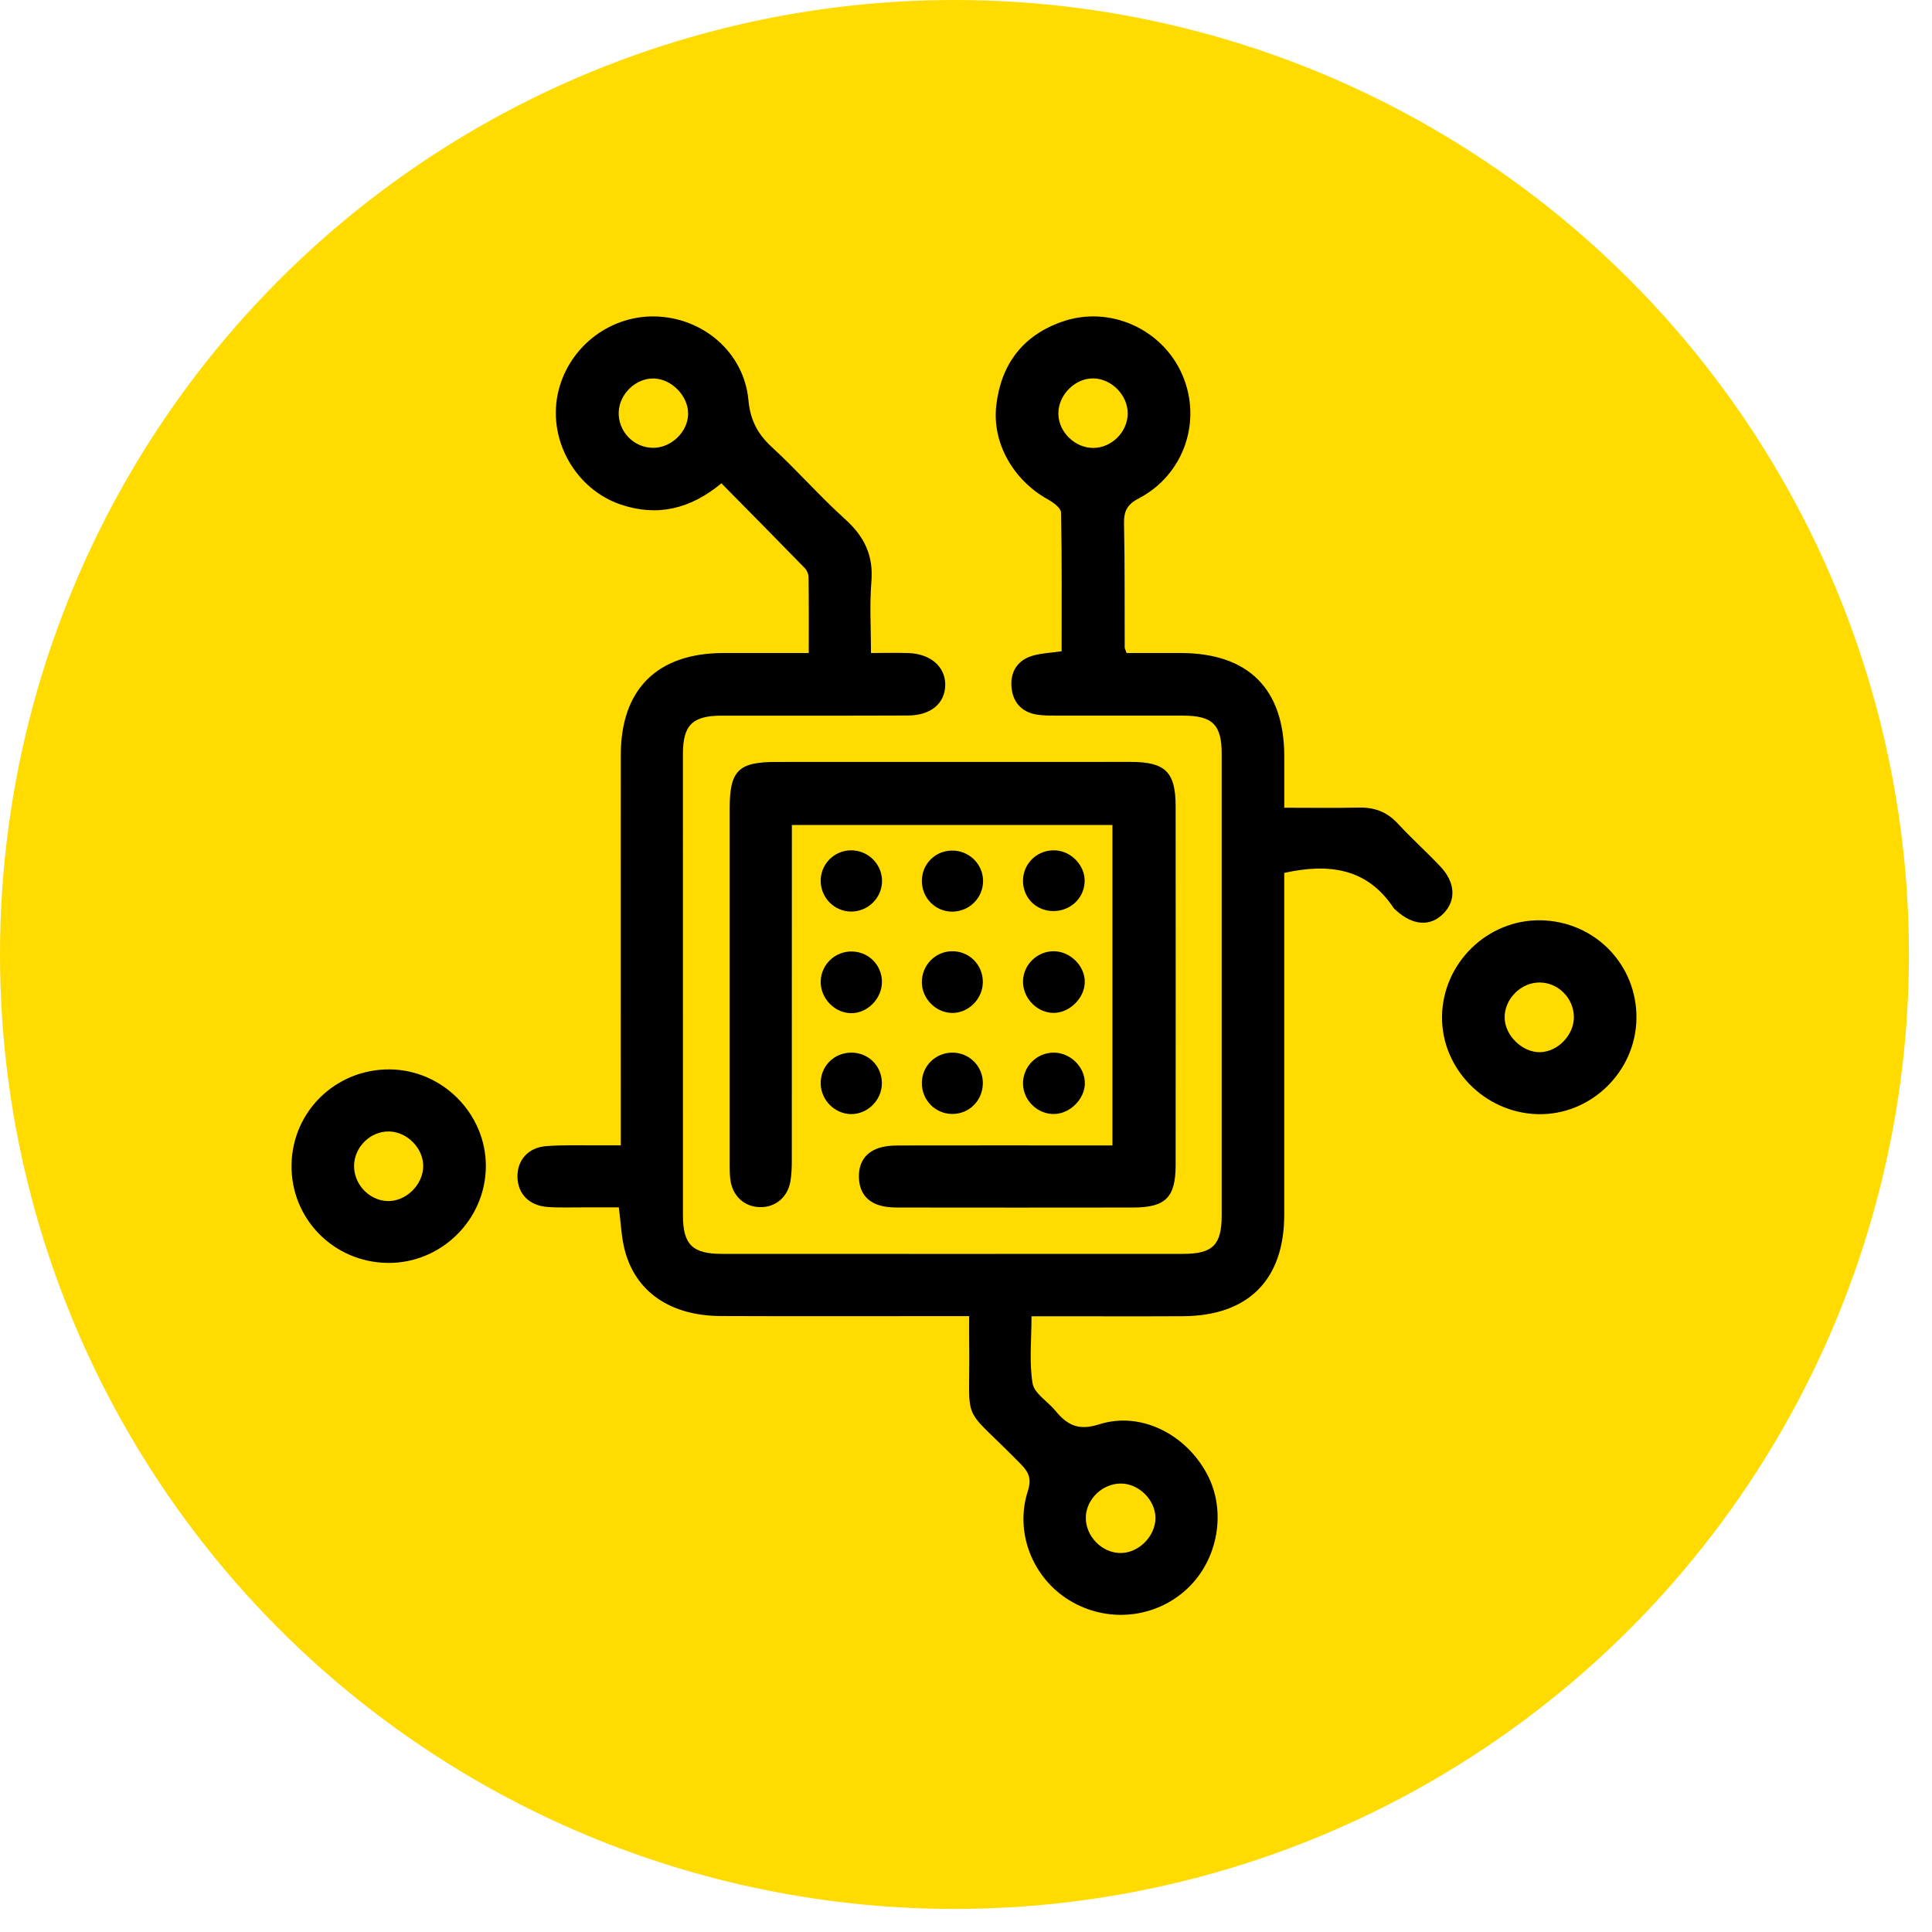 <?xml version="1.0" encoding="UTF-8"?> <svg xmlns="http://www.w3.org/2000/svg" width="67" height="67" viewBox="0 0 67 67" fill="none"><circle cx="33.1" cy="33.1" r="33.1" fill="#FFDB00"></circle><path d="M30.206 22.646C30.686 22.646 31.103 22.633 31.519 22.648C32.282 22.679 32.788 23.131 32.78 23.755C32.772 24.391 32.284 24.809 31.492 24.813C29.339 24.823 27.185 24.816 25.031 24.818C24.013 24.819 23.684 25.141 23.683 26.148C23.681 31.483 23.681 36.817 23.684 42.151C23.684 43.157 24.013 43.483 25.029 43.483C30.363 43.486 35.697 43.486 41.031 43.483C42.058 43.483 42.367 43.171 42.367 42.149C42.368 36.814 42.368 31.48 42.367 26.146C42.367 25.128 42.052 24.819 41.026 24.817C39.557 24.816 38.087 24.818 36.618 24.816C36.397 24.816 36.173 24.818 35.956 24.782C35.401 24.691 35.105 24.32 35.075 23.787C35.045 23.275 35.304 22.887 35.809 22.74C36.112 22.652 36.436 22.64 36.816 22.584C36.816 20.984 36.829 19.379 36.796 17.774C36.792 17.618 36.526 17.423 36.341 17.32C35.142 16.656 34.405 15.366 34.548 14.076C34.707 12.645 35.462 11.637 36.824 11.159C38.476 10.577 40.309 11.406 40.999 12.992C41.696 14.594 41.064 16.461 39.49 17.285C39.081 17.499 38.971 17.732 38.98 18.163C39.01 19.591 38.997 21.021 39.003 22.45C39.003 22.486 39.027 22.523 39.069 22.646C39.674 22.646 40.309 22.645 40.945 22.646C43.288 22.649 44.531 23.884 44.537 26.215C44.538 26.793 44.537 27.371 44.537 28.011C45.446 28.011 46.286 28.024 47.127 28.006C47.663 27.995 48.098 28.154 48.469 28.555C48.947 29.071 49.473 29.544 49.956 30.056C50.47 30.602 50.5 31.22 50.068 31.67C49.614 32.142 48.999 32.105 48.413 31.57C48.383 31.543 48.349 31.517 48.327 31.485C47.42 30.117 46.107 29.925 44.536 30.271C44.536 30.409 44.536 30.62 44.536 30.83C44.536 34.594 44.536 38.358 44.536 42.122C44.536 44.379 43.294 45.631 41.026 45.645C39.517 45.653 38.007 45.647 36.498 45.647C36.28 45.647 36.062 45.647 35.772 45.647C35.772 46.462 35.687 47.235 35.809 47.974C35.867 48.322 36.331 48.598 36.597 48.919C37.004 49.411 37.383 49.629 38.118 49.395C39.564 48.933 41.13 49.74 41.865 51.13C42.535 52.396 42.251 54.067 41.193 55.075C40.082 56.134 38.386 56.304 37.068 55.487C35.803 54.705 35.183 53.134 35.644 51.71C35.779 51.289 35.685 51.064 35.4 50.773C33.247 48.574 33.656 49.568 33.61 46.508C33.606 46.25 33.61 45.992 33.61 45.642C33.322 45.642 33.089 45.642 32.857 45.642C30.24 45.642 27.624 45.65 25.007 45.639C23.25 45.632 22.042 44.808 21.664 43.346C21.549 42.905 21.535 42.437 21.46 41.871C21.071 41.871 20.66 41.873 20.248 41.871C19.826 41.869 19.401 41.887 18.981 41.856C18.344 41.807 17.955 41.398 17.945 40.814C17.936 40.234 18.315 39.793 18.946 39.746C19.567 39.7 20.193 39.724 20.817 39.719C21.032 39.717 21.247 39.719 21.528 39.719C21.528 39.381 21.528 39.123 21.528 38.865C21.528 34.638 21.525 30.411 21.528 26.184C21.53 23.899 22.793 22.65 25.089 22.646C25.773 22.645 26.458 22.646 27.142 22.646C27.42 22.646 27.697 22.646 28.047 22.646C28.047 21.73 28.052 20.871 28.041 20.013C28.04 19.906 27.98 19.774 27.904 19.696C26.952 18.719 25.993 17.749 25.018 16.761C23.944 17.652 22.797 17.926 21.53 17.498C19.978 16.974 19.022 15.303 19.334 13.706C19.647 12.109 21.083 10.944 22.703 10.974C24.378 11.005 25.8 12.221 25.954 13.871C26.018 14.564 26.27 15.049 26.77 15.508C27.644 16.311 28.428 17.212 29.309 18.006C29.975 18.606 30.295 19.266 30.219 20.173C30.153 20.968 30.205 21.773 30.205 22.644L30.206 22.646ZM39.108 14.336C39.11 13.708 38.555 13.138 37.926 13.123C37.278 13.109 36.69 13.704 36.703 14.36C36.715 14.99 37.286 15.54 37.92 15.534C38.56 15.527 39.107 14.976 39.108 14.336ZM40.07 52.649C40.073 52.025 39.503 51.452 38.875 51.448C38.235 51.443 37.667 51.989 37.655 52.618C37.643 53.278 38.221 53.866 38.875 53.857C39.497 53.849 40.067 53.272 40.07 52.648L40.07 52.649ZM23.863 14.353C23.872 13.741 23.303 13.149 22.685 13.126C22.061 13.103 21.481 13.652 21.456 14.287C21.431 14.96 21.977 15.529 22.65 15.53C23.282 15.532 23.855 14.976 23.864 14.353H23.863Z" fill="black"></path><path d="M38.578 39.722V28.61H27.461V29.27C27.461 32.931 27.461 36.593 27.459 40.256C27.459 40.496 27.45 40.74 27.409 40.976C27.312 41.525 26.887 41.872 26.358 41.863C25.803 41.853 25.392 41.468 25.325 40.885C25.306 40.725 25.305 40.563 25.305 40.403C25.305 36.278 25.304 32.153 25.305 28.028C25.305 26.728 25.607 26.425 26.899 26.424C31.003 26.422 35.108 26.421 39.212 26.422C40.412 26.422 40.769 26.774 40.77 27.959C40.773 32.104 40.773 36.249 40.77 40.394C40.769 41.527 40.427 41.874 39.292 41.876C36.615 41.881 33.94 41.879 31.264 41.876C31.043 41.876 30.817 41.876 30.604 41.827C30.091 41.712 29.806 41.374 29.787 40.847C29.767 40.294 30.038 39.919 30.574 39.784C30.823 39.72 31.092 39.725 31.353 39.724C33.526 39.72 35.699 39.722 37.871 39.723C38.088 39.723 38.304 39.723 38.578 39.723L38.578 39.722Z" fill="black"></path><path d="M53.426 31.915C55.306 31.946 56.777 33.455 56.75 35.326C56.723 37.178 55.155 38.69 53.316 38.638C51.479 38.586 49.985 37.055 50.008 35.247C50.032 33.398 51.583 31.885 53.426 31.915V31.915ZM54.58 35.268C54.577 34.62 54.04 34.076 53.397 34.072C52.739 34.067 52.161 34.653 52.18 35.308C52.197 35.921 52.799 36.5 53.406 36.489C54.023 36.477 54.583 35.896 54.581 35.269L54.58 35.268Z" fill="black"></path><path d="M13.446 43.797C11.57 43.775 10.085 42.264 10.11 40.401C10.134 38.537 11.652 37.065 13.528 37.086C15.353 37.107 16.859 38.634 16.849 40.452C16.838 42.303 15.296 43.818 13.446 43.797ZM12.279 40.411C12.263 41.055 12.786 41.622 13.424 41.651C14.065 41.68 14.672 41.096 14.677 40.442C14.682 39.819 14.117 39.247 13.487 39.238C12.85 39.229 12.296 39.767 12.279 40.41V40.411Z" fill="black"></path><path d="M37.619 34.066C37.607 34.631 37.07 35.144 36.511 35.126C35.936 35.108 35.454 34.586 35.477 34.006C35.5 33.443 35.974 32.988 36.54 32.988C37.116 32.988 37.631 33.502 37.619 34.066Z" fill="black"></path><path d="M33.011 32.988C33.607 32.98 34.081 33.45 34.084 34.05C34.086 34.636 33.587 35.138 33.014 35.128C32.457 35.118 31.984 34.645 31.969 34.084C31.954 33.489 32.423 32.996 33.011 32.988Z" fill="black"></path><path d="M29.51 29.488C30.102 29.484 30.588 29.964 30.588 30.551C30.588 31.14 30.096 31.62 29.505 31.612C28.938 31.604 28.478 31.146 28.461 30.574C28.444 29.982 28.917 29.493 29.51 29.488Z" fill="black"></path><path d="M34.092 30.538C34.1 31.129 33.622 31.611 33.026 31.615C32.436 31.618 31.962 31.136 31.969 30.539C31.975 29.965 32.422 29.512 32.995 29.497C33.589 29.481 34.084 29.951 34.092 30.538Z" fill="black"></path><path d="M36.613 29.491C37.167 29.525 37.633 30.028 37.615 30.574C37.595 31.184 37.064 31.643 36.437 31.591C35.862 31.544 35.448 31.066 35.478 30.488C35.51 29.898 36.015 29.453 36.612 29.491H36.613Z" fill="black"></path><path d="M36.529 36.504C37.112 36.497 37.624 36.995 37.622 37.566C37.62 38.102 37.127 38.608 36.583 38.632C36 38.657 35.49 38.178 35.477 37.592C35.463 37.002 35.939 36.51 36.53 36.504H36.529Z" fill="black"></path><path d="M29.517 35.136C28.939 35.131 28.449 34.619 28.461 34.034C28.474 33.443 28.968 32.978 29.561 32.997C30.135 33.015 30.583 33.475 30.585 34.048C30.587 34.629 30.084 35.141 29.517 35.136Z" fill="black"></path><path d="M29.509 36.504C30.113 36.498 30.582 36.962 30.583 37.565C30.584 38.151 30.084 38.647 29.504 38.636C28.945 38.624 28.477 38.154 28.461 37.59C28.445 36.991 28.909 36.511 29.51 36.505L29.509 36.504Z" fill="black"></path><path d="M34.084 37.564C34.08 38.169 33.608 38.639 33.011 38.631C32.42 38.623 31.955 38.134 31.969 37.535C31.983 36.963 32.437 36.514 33.011 36.504C33.605 36.494 34.089 36.972 34.084 37.564V37.564Z" fill="black"></path></svg> 